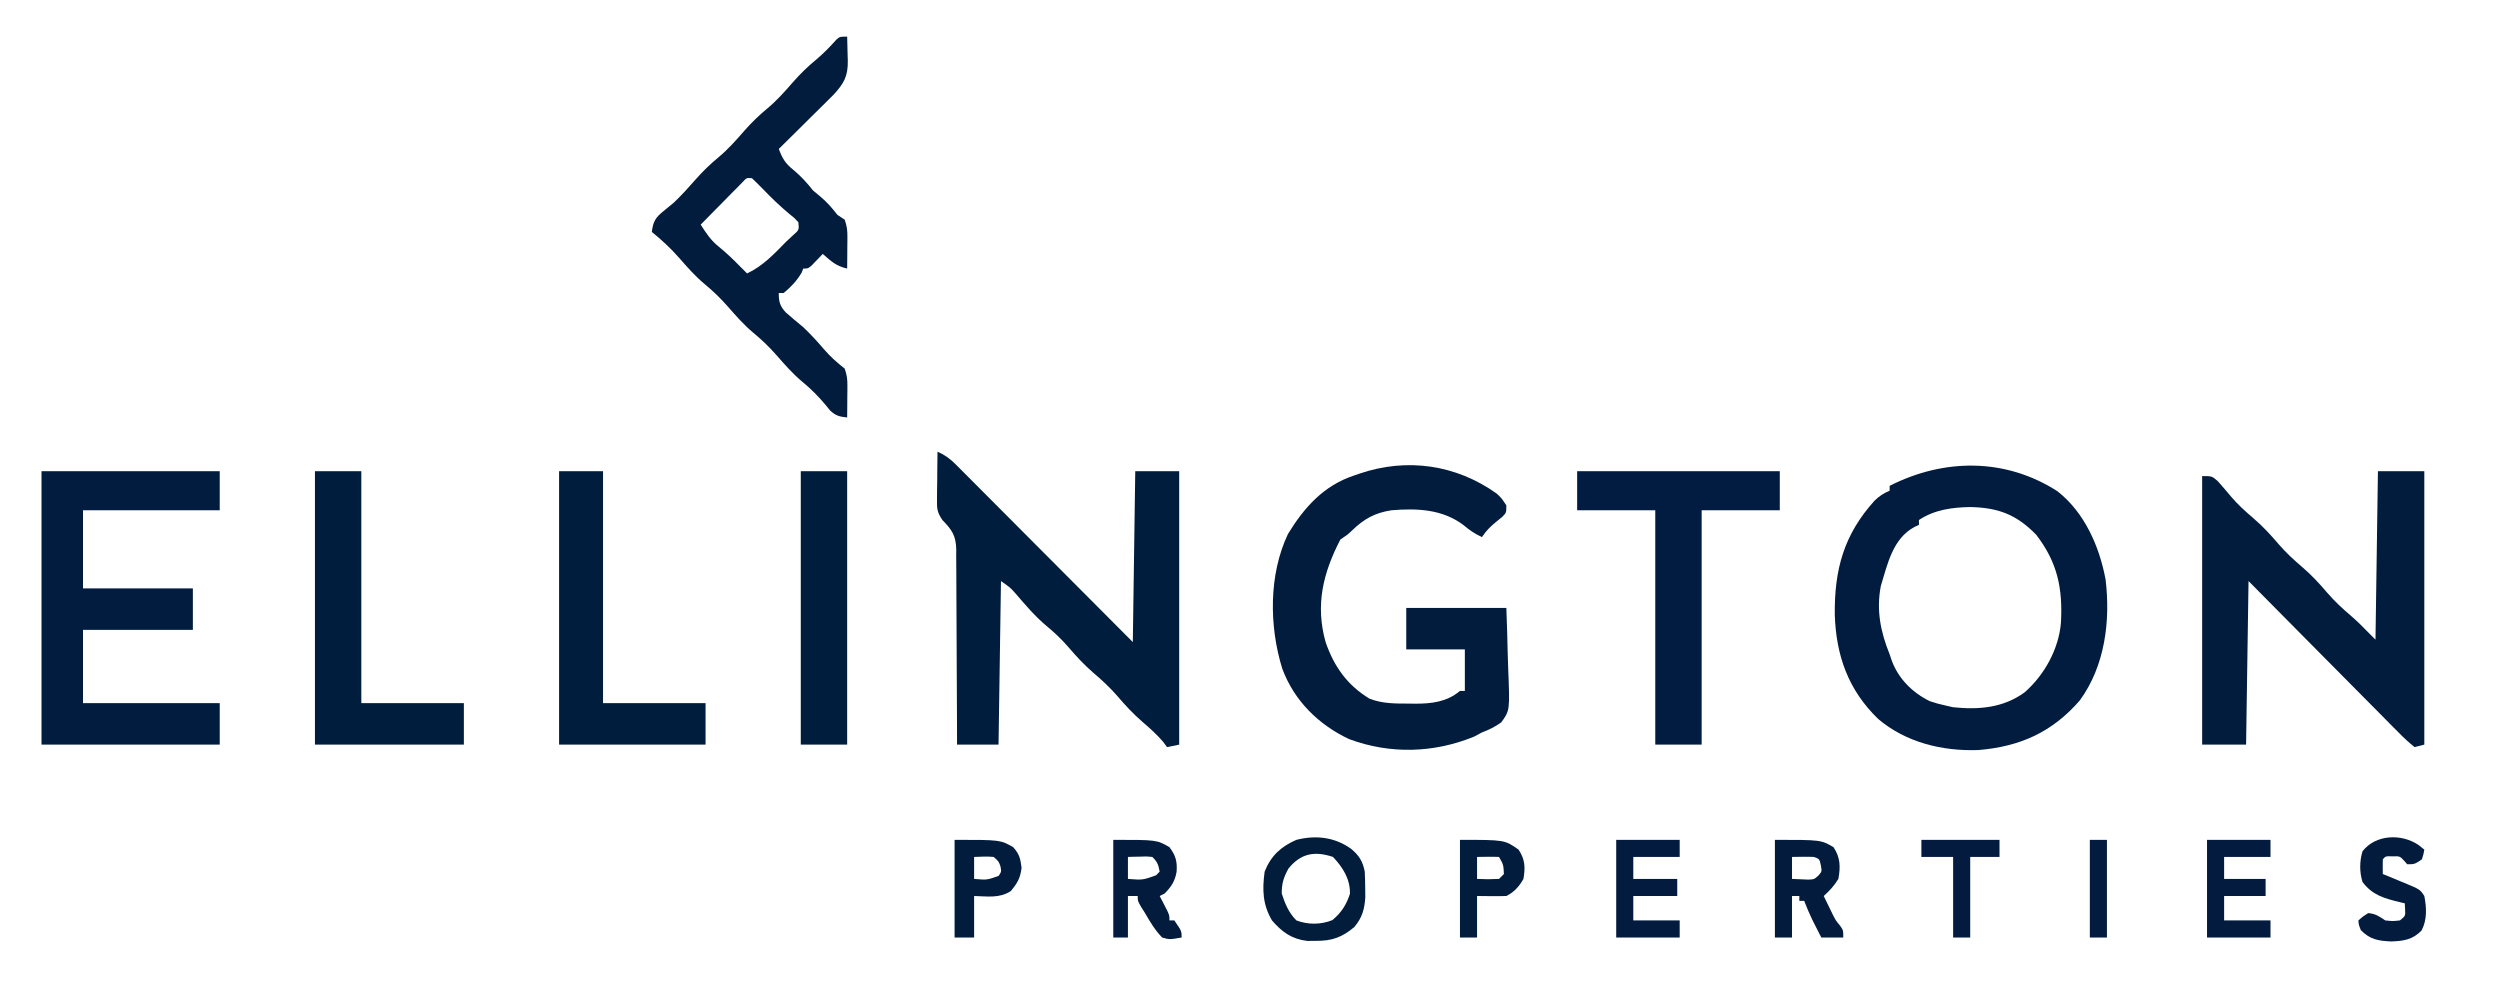 <svg xmlns="http://www.w3.org/2000/svg" width="1024" height="408"><path d="M0 0 C11.1 8.66 17.2 22.53 19.75 36.12 C21.82 53.06 19.51 71.6 9.2 85.7 C-2.07 98.7 -15.24 104.61 -32.32 106.03 C-47.11 106.56 -61.99 102.94 -73.38 93.31 C-85.65 81.42 -90.6 67.39 -91.16 50.66 C-91.36 32.09 -87.46 17.82 -74.87 3.88 C-72.86 1.97 -71.23 0.87 -68.69 -0.19 C-68.69 -0.85 -68.69 -1.51 -68.69 -2.19 C-46.43 -13.47 -21.37 -13.69 0 0 Z M-56.69 11.81 C-56.69 12.47 -56.69 13.13 -56.69 13.81 C-57.29 14.09 -57.89 14.36 -58.5 14.64 C-67.43 19.43 -69.55 29.83 -72.3 38.83 C-74.21 48.71 -72.41 57.67 -68.69 66.81 C-68.29 68.02 -68.29 68.02 -67.88 69.24 C-65.16 76.74 -59.4 82.51 -52.25 86.01 C-50.07 86.77 -47.95 87.34 -45.69 87.81 C-44.7 88.04 -43.71 88.27 -42.69 88.5 C-32.21 89.59 -22.13 88.78 -13.38 82.38 C-5.3 75.3 0.58 64.68 1.47 53.88 C2.25 39.86 0.09 29.18 -8.69 17.81 C-16.7 9.61 -24.14 6.76 -35.56 6.5 C-43.09 6.61 -50.33 7.58 -56.69 11.81 Z " fill="#011C3E" transform="translate(842.688,201.188)"></path><path d="M0 0 C2.98 1.34 5.06 2.82 7.37 5.13 C8.01 5.77 8.66 6.41 9.32 7.07 C10.02 7.78 10.71 8.48 11.43 9.2 C12.17 9.95 12.91 10.69 13.68 11.45 C16.13 13.9 18.57 16.36 21.02 18.82 C22.71 20.52 24.41 22.22 26.11 23.92 C30.58 28.4 35.04 32.88 39.51 37.37 C44.86 42.75 50.22 48.12 55.58 53.49 C63.73 61.66 71.86 69.83 80 78 C80.33 54.9 80.66 31.8 81 8 C86.94 8 92.88 8 99 8 C99 44.96 99 81.92 99 120 C97.35 120.33 95.7 120.66 94 121 C93.5 120.32 93.01 119.64 92.5 118.94 C89.86 115.84 87.03 113.33 83.95 110.68 C80.19 107.44 76.9 103.89 73.69 100.12 C70.65 96.61 67.37 93.59 63.84 90.58 C60.09 87.36 56.83 83.81 53.62 80.06 C50.83 76.83 47.89 74.07 44.61 71.35 C39.9 67.4 35.97 62.73 31.96 58.09 C29.81 55.68 29.81 55.68 26 53 C25.67 75.11 25.34 97.22 25 120 C19.39 120 13.78 120 8 120 C8 117.43 7.99 114.85 7.99 112.2 C7.97 103.69 7.93 95.18 7.87 86.67 C7.83 81.51 7.81 76.35 7.8 71.2 C7.8 66.22 7.77 61.24 7.73 56.26 C7.71 54.36 7.71 52.46 7.71 50.56 C7.72 47.9 7.69 45.24 7.66 42.58 C7.67 41.79 7.68 41.01 7.69 40.2 C7.57 34.45 6 32.11 2 28 C-0.3 24.55 -0.24 23.29 -0.2 19.24 C-0.19 18.12 -0.18 17 -0.18 15.85 C-0.16 14.68 -0.14 13.52 -0.12 12.31 C-0.12 11.13 -0.11 9.95 -0.1 8.74 C-0.07 5.83 -0.04 2.91 0 0 Z " fill="#011D3E" transform="translate(384,185)"></path><path d="M0 0 C6.27 0 12.54 0 19 0 C19 36.96 19 73.92 19 112 C17.68 112.33 16.36 112.66 15 113 C12.56 111.04 10.48 109.11 8.3 106.87 C7.64 106.21 6.98 105.55 6.29 104.86 C4.09 102.66 1.91 100.44 -0.27 98.22 C-1.78 96.7 -3.3 95.17 -4.82 93.64 C-8.82 89.62 -12.81 85.59 -16.8 81.55 C-21.58 76.71 -26.38 71.88 -31.17 67.06 C-38.46 59.72 -45.73 52.36 -53 45 C-53.33 67.11 -53.66 89.22 -54 112 C-59.94 112 -65.88 112 -72 112 C-72 75.7 -72 39.4 -72 2 C-68 2 -68 2 -65.62 4.06 C-63.77 6.14 -61.97 8.23 -60.19 10.38 C-57.35 13.73 -54.21 16.54 -50.88 19.39 C-47.14 22.6 -43.88 26.13 -40.69 29.88 C-37.65 33.39 -34.37 36.41 -30.84 39.42 C-27.11 42.62 -23.87 46.14 -20.69 49.88 C-17.65 53.39 -14.39 56.4 -10.86 59.4 C-8.44 61.48 -6.22 63.72 -4 66 C-3.01 66.99 -2.02 67.98 -1 69 C-0.67 46.23 -0.34 23.46 0 0 Z " fill="#011C3D" transform="translate(974,193)"></path><path d="M0 0 C1.94 1.81 1.94 1.81 3.94 4.81 C3.94 7.81 3.94 7.81 2.26 9.53 C1.17 10.41 1.17 10.41 0.06 11.31 C-2.54 13.44 -4.17 14.97 -6.06 17.81 C-8.97 16.48 -11.19 14.94 -13.62 12.88 C-22.25 6.38 -32.6 5.95 -43.06 6.81 C-49.96 7.87 -54.38 10.34 -59.37 15.19 C-61.06 16.81 -61.06 16.81 -64.06 18.81 C-71.17 32.59 -74.35 45.6 -70.09 60.83 C-66.66 70.77 -61.26 78.44 -52.16 83.96 C-46.88 86.09 -41.29 86 -35.69 86 C-34.97 86.01 -34.25 86.02 -33.52 86.04 C-26.73 86.06 -20.41 85.34 -15.06 80.81 C-14.4 80.81 -13.74 80.81 -13.06 80.81 C-13.06 75.2 -13.06 69.59 -13.06 63.81 C-20.98 63.81 -28.9 63.81 -37.06 63.81 C-37.06 58.2 -37.06 52.59 -37.06 46.81 C-23.53 46.81 -10 46.81 3.94 46.81 C4.17 52.96 4.37 59.08 4.49 65.23 C4.54 67.31 4.61 69.4 4.69 71.49 C5.39 88.79 5.39 88.79 1.87 93.68 C-0.72 95.53 -3.08 96.71 -6.06 97.81 C-7.64 98.66 -7.64 98.66 -9.24 99.52 C-25.75 106.29 -43.64 106.8 -60.44 100.56 C-72.96 94.7 -82.99 84.81 -87.84 71.71 C-93.24 54.32 -93.42 33.23 -85.52 16.55 C-78.86 5.61 -70.82 -3.3 -58.56 -7.38 C-57.82 -7.63 -57.07 -7.89 -56.3 -8.16 C-36.89 -14.81 -16.68 -11.92 0 0 Z " fill="#021C3E" transform="translate(613.062,202.188)"></path><path d="M0 0 C24.09 0 48.18 0 73 0 C73 5.28 73 10.56 73 16 C54.52 16 36.04 16 17 16 C17 26.56 17 37.12 17 48 C31.85 48 46.7 48 62 48 C62 53.61 62 59.22 62 65 C47.15 65 32.3 65 17 65 C17 74.9 17 84.8 17 95 C35.48 95 53.96 95 73 95 C73 100.61 73 106.22 73 112 C48.91 112 24.82 112 0 112 C0 75.04 0 38.08 0 0 Z " fill="#011C3E" transform="translate(17,193)"></path><path d="M0 0 C0.08 2.56 0.14 5.12 0.19 7.69 C0.21 8.41 0.24 9.13 0.26 9.87 C0.35 16.3 -1.35 19.21 -5.64 23.86 C-6.67 24.9 -7.71 25.93 -8.76 26.96 C-9.31 27.5 -9.86 28.05 -10.43 28.62 C-12.18 30.35 -13.93 32.08 -15.69 33.81 C-16.88 34.99 -18.07 36.18 -19.26 37.36 C-22.17 40.24 -25.08 43.12 -28 46 C-26.56 49.87 -25.37 51.9 -22.12 54.5 C-18.98 57.12 -16.54 59.78 -14 63 C-13.01 63.83 -12.02 64.65 -11 65.5 C-8.21 67.82 -6.22 70.16 -4 73 C-2.51 73.99 -2.51 73.99 -1 75 C-0.1 77.71 0.12 79.24 0.1 82.01 C0.09 83.15 0.09 83.15 0.09 84.31 C0.08 85.49 0.08 85.49 0.06 86.69 C0.06 87.48 0.05 88.28 0.05 89.1 C0.04 91.07 0.02 93.03 0 95 C-4.49 93.99 -6.57 92.04 -10 89 C-10.41 89.43 -10.82 89.87 -11.24 90.31 C-11.78 90.87 -12.32 91.43 -12.88 92 C-13.41 92.56 -13.94 93.11 -14.49 93.69 C-16 95 -16 95 -18 95 C-18.21 95.54 -18.41 96.07 -18.62 96.62 C-20.53 99.92 -23.05 102.59 -26 105 C-26.66 105 -27.32 105 -28 105 C-28.09 108.48 -27.51 110.46 -25.11 113 C-22.77 115.05 -20.4 117.03 -18 119 C-14.97 121.88 -12.22 124.89 -9.5 128.06 C-6.89 131.1 -4.14 133.51 -1 136 C-0.1 138.71 0.12 140.24 0.1 143.01 C0.09 144.15 0.09 144.15 0.09 145.31 C0.08 146.49 0.08 146.49 0.06 147.69 C0.06 148.48 0.05 149.28 0.05 150.1 C0.04 152.07 0.02 154.03 0 156 C-3.12 155.67 -4.67 155.31 -6.99 153.14 C-7.61 152.37 -8.23 151.61 -8.88 150.81 C-11.85 147.28 -14.87 144.25 -18.42 141.32 C-22.29 138.09 -25.57 134.35 -28.88 130.56 C-31.86 127.17 -34.94 124.19 -38.42 121.32 C-42.29 118.09 -45.57 114.35 -48.88 110.56 C-51.86 107.17 -54.94 104.19 -58.42 101.32 C-62.29 98.09 -65.57 94.35 -68.88 90.56 C-72.33 86.64 -75.95 83.29 -80 80 C-79.51 75.8 -78.54 74.12 -75.25 71.5 C-74.52 70.9 -73.8 70.3 -73.05 69.68 C-72.37 69.13 -71.7 68.57 -71 68 C-67.85 65 -64.98 61.84 -62.12 58.56 C-59.14 55.17 -56.06 52.19 -52.58 49.32 C-48.71 46.09 -45.43 42.35 -42.12 38.56 C-39.14 35.17 -36.06 32.19 -32.58 29.32 C-28.71 26.09 -25.43 22.35 -22.12 18.56 C-19.15 15.18 -16.08 12.2 -12.6 9.34 C-9.63 6.85 -6.96 4.07 -4.38 1.19 C-3 0 -3 0 0 0 Z M-42.97 59.74 C-44.15 60.94 -44.15 60.94 -45.35 62.16 C-46.2 63.01 -47.05 63.87 -47.93 64.75 C-48.82 65.66 -49.71 66.57 -50.62 67.5 C-51.52 68.41 -52.42 69.31 -53.34 70.25 C-55.57 72.49 -57.79 74.74 -60 77 C-57.79 80.48 -55.8 83.5 -52.56 86.06 C-49.52 88.55 -46.74 91.18 -44 94 C-43.4 94.6 -42.8 95.2 -42.19 95.81 C-41.6 96.4 -41.6 96.4 -41 97 C-34.64 94.06 -29.84 88.97 -25 84 C-24.07 83.13 -23.14 82.27 -22.19 81.38 C-19.66 79.17 -19.66 79.17 -20 76 C-21.59 74.26 -21.59 74.26 -23.69 72.62 C-27.54 69.4 -31.09 66 -34.57 62.36 C-36.01 60.87 -37.5 59.43 -39 58 C-41.19 57.78 -41.19 57.78 -42.97 59.74 Z " fill="#021C3D" transform="translate(347,15)"></path><path d="M0 0 C27.39 0 54.78 0 83 0 C83 5.28 83 10.56 83 16 C72.44 16 61.88 16 51 16 C51 47.68 51 79.36 51 112 C44.73 112 38.46 112 32 112 C32 80.32 32 48.64 32 16 C21.44 16 10.88 16 0 16 C0 10.72 0 5.44 0 0 Z " fill="#011C40" transform="translate(646,193)"></path><path d="M0 0 C6.27 0 12.54 0 19 0 C19 31.35 19 62.7 19 95 C32.86 95 46.72 95 61 95 C61 100.61 61 106.22 61 112 C40.87 112 20.74 112 0 112 C0 75.04 0 38.08 0 0 Z " fill="#011D3E" transform="translate(129,193)"></path><path d="M0 0 C5.94 0 11.88 0 18 0 C18 31.35 18 62.7 18 95 C31.86 95 45.72 95 60 95 C60 100.61 60 106.22 60 112 C40.2 112 20.4 112 0 112 C0 75.04 0 38.08 0 0 Z " fill="#011D3E" transform="translate(229,193)"></path><path d="M0 0 C6.27 0 12.54 0 19 0 C19 36.96 19 73.92 19 112 C12.73 112 6.46 112 0 112 C0 75.04 0 38.08 0 0 Z " fill="#011D3E" transform="translate(328,193)"></path><path d="M0 0 C3.31 2.77 4.78 5.14 5.59 9.33 C5.71 11.62 5.77 13.91 5.78 16.2 C5.79 17.4 5.81 18.59 5.82 19.82 C5.49 24.8 4.55 28.18 1.34 32.02 C-3.7 36.26 -7.82 37.75 -14.41 37.7 C-15.59 37.71 -16.76 37.72 -17.97 37.73 C-24.3 36.99 -28.32 34.08 -32.41 29.33 C-36.25 22.79 -36.42 16.75 -35.41 9.33 C-32.82 2.82 -28.73 -0.91 -22.41 -3.67 C-14.42 -5.69 -6.75 -4.81 0 0 Z M-25.66 8.08 C-27.67 11.81 -28.41 14.07 -28.41 18.33 C-27.06 22.49 -25.53 26.21 -22.41 29.33 C-17.68 31.15 -12.3 31.1 -7.66 29.2 C-3.99 26.15 -1.92 22.93 -0.47 18.39 C-0.35 12.36 -3.37 7.62 -7.41 3.33 C-15.01 0.79 -20.59 1.88 -25.66 8.08 Z " fill="#021C3C" transform="translate(553.41,347.672)"></path><path d="M0 0 C18.83 0 18.83 0 24 3 C26.83 7.25 26.9 11.02 26 16 C24.34 18.74 22.38 20.87 20 23 C20.77 24.59 21.54 26.17 22.31 27.75 C22.74 28.63 23.17 29.51 23.61 30.42 C24.91 33.01 24.91 33.01 26.67 35.14 C28 37 28 37 28 40 C25.03 40 22.06 40 19 40 C18.21 38.44 17.41 36.88 16.62 35.31 C16.18 34.44 15.74 33.57 15.29 32.68 C14.07 30.15 13.01 27.61 12 25 C11.34 25 10.68 25 10 25 C10 24.34 10 23.68 10 23 C9.01 23 8.02 23 7 23 C7 28.61 7 34.22 7 40 C4.69 40 2.38 40 0 40 C0 26.8 0 13.6 0 0 Z M7 7 C7 9.97 7 12.94 7 16 C8.42 16.06 9.85 16.12 11.31 16.19 C12.11 16.22 12.91 16.26 13.74 16.29 C16.07 16.18 16.07 16.18 17.8 14.65 C19.28 12.98 19.28 12.98 18.81 10.38 C18.25 7.83 18.25 7.83 16 7 C13 6.86 10.01 6.96 7 7 Z " fill="#031C3D" transform="translate(727,344)"></path><path d="M0 0 C17.8 0 17.8 0 23 3 C25.58 6.36 26.23 8.93 25.94 13.06 C25.28 16.9 23.78 19.22 21 22 C20.34 22.33 19.68 22.66 19 23 C19.29 23.55 19.58 24.11 19.88 24.68 C20.43 25.77 20.43 25.77 21 26.88 C21.37 27.59 21.74 28.31 22.12 29.05 C23 31 23 31 23 33 C23.66 33 24.32 33 25 33 C28 37.38 28 37.38 28 40 C23.03 40.87 23.03 40.87 20 40 C17.1 37 15.08 33.6 13 30 C12.44 29.11 11.88 28.21 11.3 27.29 C10 25 10 25 10 23 C8.68 23 7.36 23 6 23 C6 28.61 6 34.22 6 40 C4.02 40 2.04 40 0 40 C0 26.8 0 13.6 0 0 Z M6 7 C6 9.97 6 12.94 6 16 C12.07 16.48 12.07 16.48 17.56 14.5 C18.04 14 18.51 13.51 19 13 C18.43 10.13 18.14 9.14 16 7 C13.56 6.76 13.56 6.76 10.88 6.88 C9.96 6.89 9.05 6.91 8.12 6.93 C7.42 6.95 6.72 6.98 6 7 Z " fill="#031B3D" transform="translate(456,344)"></path><path d="M0 0 C8.58 0 17.16 0 26 0 C26 2.31 26 4.62 26 7 C19.73 7 13.46 7 7 7 C7 9.97 7 12.94 7 16 C12.94 16 18.88 16 25 16 C25 18.31 25 20.62 25 23 C19.06 23 13.12 23 7 23 C7 26.3 7 29.6 7 33 C13.27 33 19.54 33 26 33 C26 35.31 26 37.62 26 40 C17.42 40 8.84 40 0 40 C0 26.8 0 13.6 0 0 Z " fill="#031B3E" transform="translate(662,344)"></path><path d="M0 0 C8.58 0 17.16 0 26 0 C26 2.31 26 4.62 26 7 C19.73 7 13.46 7 7 7 C7 9.97 7 12.94 7 16 C12.61 16 18.22 16 24 16 C24 18.31 24 20.62 24 23 C18.39 23 12.78 23 7 23 C7 26.3 7 29.6 7 33 C13.27 33 19.54 33 26 33 C26 35.31 26 37.62 26 40 C17.42 40 8.84 40 0 40 C0 26.8 0 13.6 0 0 Z " fill="#031B3E" transform="translate(904,344)"></path><path d="M0 0 C1.21 0.96 1.21 0.96 2.44 1.94 C2.12 3.81 2.12 3.81 1.44 5.94 C-1.56 7.94 -1.56 7.94 -4.56 7.94 C-5 7.44 -5.43 6.95 -5.88 6.44 C-7.58 4.62 -7.58 4.62 -10.69 4.69 C-13.46 4.62 -13.46 4.62 -14.56 5.94 C-14.6 7.94 -14.61 9.94 -14.56 11.94 C-13.59 12.34 -12.61 12.73 -11.61 13.14 C-10.32 13.68 -9.04 14.21 -7.75 14.75 C-7.11 15.01 -6.46 15.27 -5.8 15.54 C0.69 18.26 0.69 18.26 2.44 20.94 C3.38 25.69 3.62 30.69 1.32 35.06 C-2.33 38.84 -5.98 39.36 -11.12 39.56 C-16.52 39.3 -19.72 38.78 -23.56 34.94 C-24.44 32.69 -24.44 32.69 -24.56 30.94 C-22.81 29.38 -22.81 29.38 -20.56 27.94 C-17.5 28.22 -16.2 29.18 -13.56 30.94 C-10.52 31.27 -10.52 31.27 -7.56 30.94 C-5.28 29.1 -5.28 29.1 -5.44 26.31 C-5.48 25.53 -5.52 24.75 -5.56 23.94 C-6.3 23.77 -7.03 23.6 -7.79 23.42 C-14.09 21.86 -18.84 20.57 -22.88 15.19 C-24.15 11.03 -24.11 6.79 -22.88 2.62 C-17.47 -4.32 -6.97 -4.67 0 0 Z " fill="#031C3D" transform="translate(990.562,346.062)"></path><path d="M0 0 C18.72 0 18.72 0 24 3 C26.55 5.87 26.95 7.63 27.44 11.44 C26.92 15.68 25.73 17.74 23 21 C18.34 24.03 13.37 23.13 8 23 C8 28.61 8 34.22 8 40 C5.36 40 2.72 40 0 40 C0 26.8 0 13.6 0 0 Z M8 7 C8 9.97 8 12.94 8 16 C13.29 16.46 13.29 16.46 18.06 14.75 C19.19 13.03 19.19 13.03 18.81 10.94 C18.07 8.81 18.07 8.81 16 7 C13.31 6.73 10.71 6.91 8 7 Z " fill="#021C3E" transform="translate(391,344)"></path><path d="M0 0 C18.29 0 18.29 0 24 4 C26.68 8.02 26.81 11.27 26 16 C24.29 19.07 22.19 21.4 19 23 C16.96 23.07 14.92 23.08 12.88 23.06 C9.97 23.03 9.97 23.03 7 23 C7 28.61 7 34.22 7 40 C4.69 40 2.38 40 0 40 C0 26.8 0 13.6 0 0 Z M7 7 C7 9.97 7 12.94 7 16 C11.51 16.18 11.51 16.18 16 16 C16.66 15.34 17.32 14.68 18 14 C17.81 10.17 17.81 10.17 16 7 C13 6.86 10.01 6.96 7 7 Z " fill="#021C3D" transform="translate(598,344)"></path><path d="M0 0 C10.56 0 21.12 0 32 0 C32 2.31 32 4.62 32 7 C28.04 7 24.08 7 20 7 C20 17.89 20 28.78 20 40 C17.69 40 15.38 40 13 40 C13 29.11 13 18.22 13 7 C8.71 7 4.42 7 0 7 C0 4.69 0 2.38 0 0 Z " fill="#031B3E" transform="translate(787,344)"></path><path d="M0 0 C2.31 0 4.62 0 7 0 C7 13.2 7 26.4 7 40 C4.69 40 2.38 40 0 40 C0 26.8 0 13.6 0 0 Z " fill="#031B3E" transform="translate(856,344)"></path></svg>